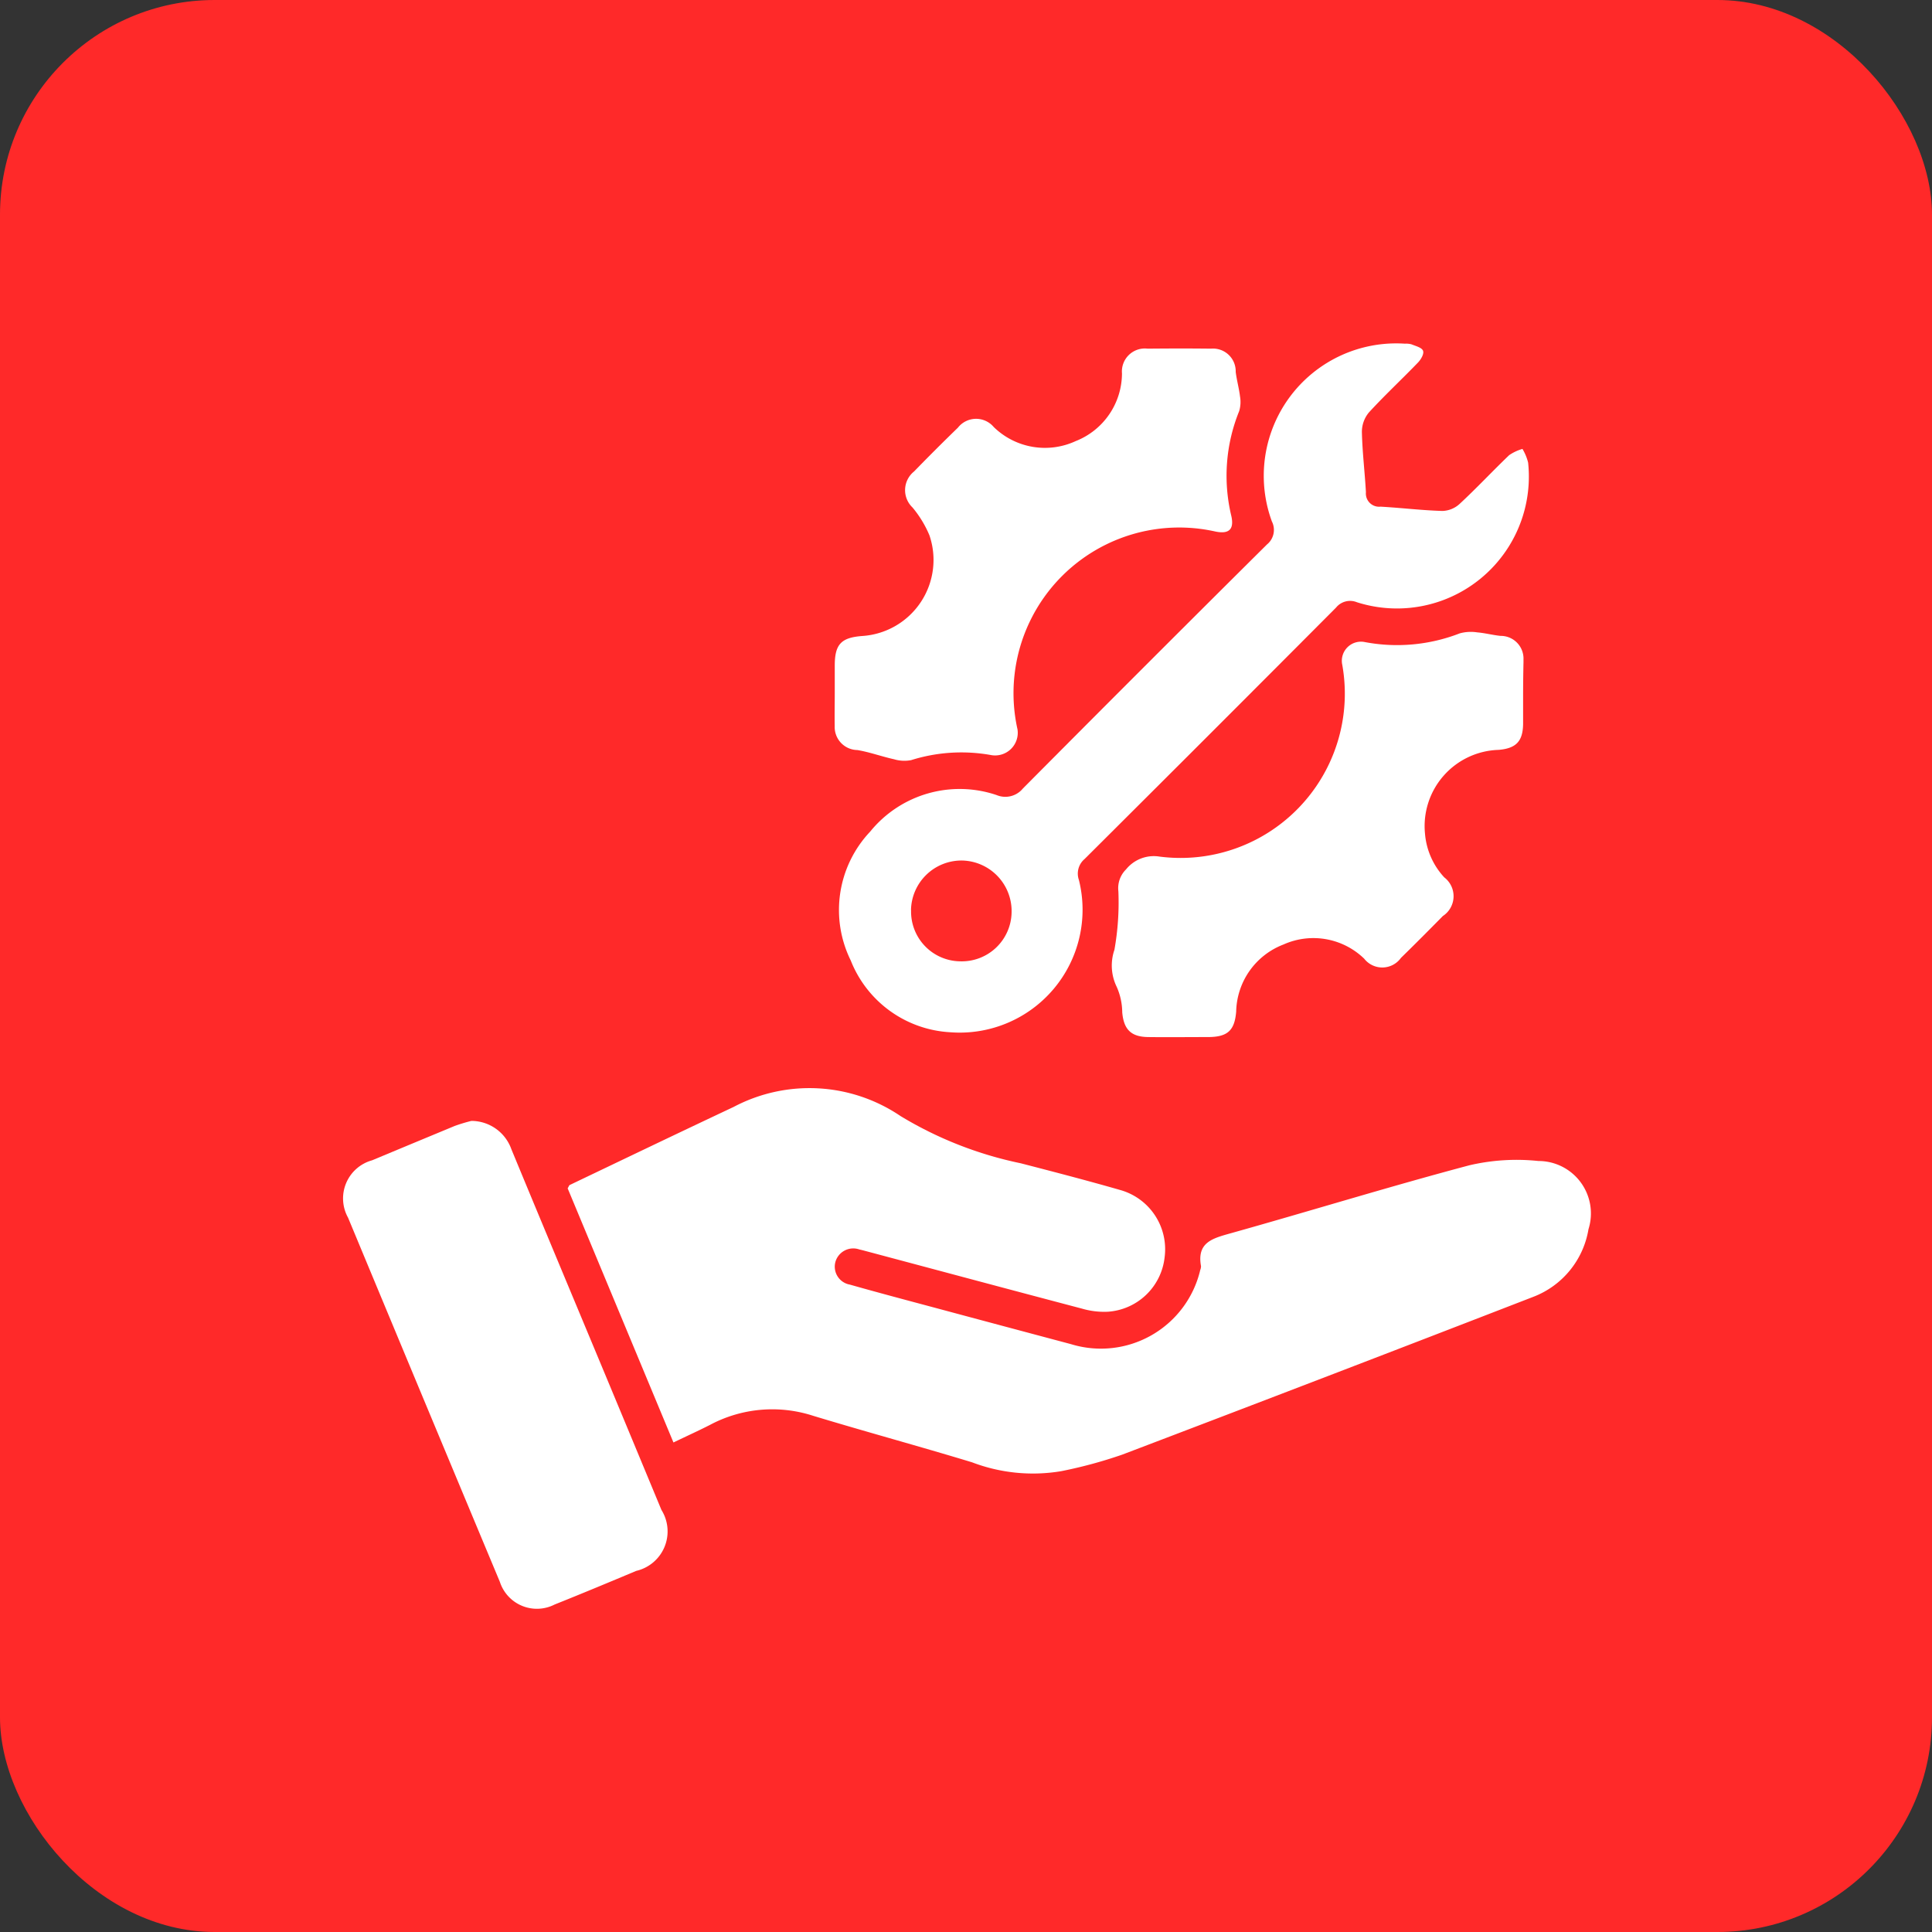 <svg xmlns="http://www.w3.org/2000/svg" xmlns:xlink="http://www.w3.org/1999/xlink" width="45" height="45" viewBox="0 0 45 45">
  <rect x="0" y="0" width="45" height="45" fill="#333333" stroke="none"/>
  <defs>
    <clipPath id="clip-Support_and_maintenance_for_Taxi_Booking_App">
      <rect width="45" height="45"/>
    </clipPath>
  </defs>
  <g id="Support_and_maintenance_for_Taxi_Booking_App" data-name="Support and maintenance for Taxi Booking App" clip-path="url(#clip-Support_and_maintenance_for_Taxi_Booking_App)">
    <rect id="Rectangle_20" data-name="Rectangle 20" width="45" height="45" rx="5" fill="#ff2929"/>
    <g id="Group_2310" data-name="Group 2310" transform="translate(530.31 17.643)">
      <path id="Path_1622" data-name="Path 1622" d="M-482.368,123.107l-2.464-5.919c.027-.045.033-.071.048-.078,1.272-.608,2.542-1.218,3.817-1.818a3.781,3.781,0,0,1,3.888.212,8.862,8.862,0,0,0,2.8,1.1c.772.2,1.543.4,2.308.62a1.433,1.433,0,0,1,1.043,1.571,1.426,1.426,0,0,1-1.326,1.267,1.841,1.841,0,0,1-.6-.073c-1.659-.437-3.316-.882-4.974-1.324-.069-.018-.138-.038-.208-.053a.432.432,0,0,0-.559.287.424.424,0,0,0,.336.531c.648.184,1.3.357,1.951.531q1.6.43,3.2.856a2.376,2.376,0,0,0,3.01-1.727.262.262,0,0,0,.018-.09c-.1-.552.266-.646.682-.763,1.858-.52,3.7-1.09,5.568-1.586a4.833,4.833,0,0,1,1.608-.1,1.221,1.221,0,0,1,1.167,1.588,2.043,2.043,0,0,1-1.281,1.574q-4.785,1.854-9.581,3.678a10.723,10.723,0,0,1-1.417.384,3.978,3.978,0,0,1-2.079-.206c-1.231-.374-2.473-.711-3.7-1.083a3.08,3.08,0,0,0-2.405.212C-481.793,122.838-482.063,122.96-482.368,123.107Z" transform="translate(-32.256 -107.152)" fill="#fff"/>
      <path id="Path_1623" data-name="Path 1623" d="M-436.9,6.4a2.648,2.648,0,0,1-2.316-1.673,2.656,2.656,0,0,1,.453-3A2.684,2.684,0,0,1-435.82.875a.529.529,0,0,0,.614-.152q2.833-2.852,5.685-5.684a.437.437,0,0,0,.114-.538,3.084,3.084,0,0,1,3.1-4.139.476.476,0,0,1,.152.015c.1.041.24.075.269.149s-.05.206-.119.277c-.376.39-.774.76-1.14,1.159a.707.707,0,0,0-.165.452c.01.469.068.938.094,1.407a.308.308,0,0,0,.34.337c.48.027.958.086,1.438.1a.618.618,0,0,0,.4-.16c.4-.37.768-.766,1.159-1.14a1.083,1.083,0,0,1,.309-.145,1.16,1.16,0,0,1,.132.32,3.072,3.072,0,0,1-3.989,3.251.42.42,0,0,0-.484.124q-2.923,2.935-5.859,5.858a.445.445,0,0,0-.131.488A2.862,2.862,0,0,1-436.9,6.4Zm-.91-2.843a1.158,1.158,0,0,0,1.141,1.191,1.161,1.161,0,0,0,1.2-1.134A1.179,1.179,0,0,0-436.629,2.4,1.177,1.177,0,0,0-437.812,3.552Z" transform="translate(-71.279)" fill="#fff"/>
      <path id="Path_1624" data-name="Path 1624" d="M-519.33,120.3a.99.99,0,0,1,.931.66c.706,1.708,1.42,3.413,2.131,5.119q.683,1.64,1.364,3.282a.944.944,0,0,1-.587,1.42c-.631.265-1.262.528-1.9.783a.907.907,0,0,1-1.276-.527q-1.772-4.24-3.536-8.483a.921.921,0,0,1,.559-1.336q.96-.4,1.924-.8A3.814,3.814,0,0,1-519.33,120.3Z" transform="translate(0 -111.835)" fill="#fff"/>
      <path id="Path_1625" data-name="Path 1625" d="M-440.205-.75c0-.215,0-.429,0-.644,0-.5.151-.654.648-.69A1.775,1.775,0,0,0-438-4.429a2.539,2.539,0,0,0-.394-.648.557.557,0,0,1,.037-.839q.5-.515,1.02-1.019a.538.538,0,0,1,.835-.016,1.707,1.707,0,0,0,1.909.328A1.7,1.7,0,0,0-433.515-8.2a.535.535,0,0,1,.6-.576c.491-.005.982-.006,1.473,0a.529.529,0,0,1,.576.54c.023.192.077.38.1.571a.742.742,0,0,1-.02.346,4,4,0,0,0-.183,2.436c.072.315-.052.434-.376.365A3.859,3.859,0,0,0-435.948.093a.528.528,0,0,1-.6.6,3.9,3.9,0,0,0-1.878.115.839.839,0,0,1-.4-.021c-.286-.063-.565-.166-.853-.214a.536.536,0,0,1-.527-.56C-440.211-.239-440.205-.495-440.205-.75Z" transform="translate(-70.662 -0.746)" fill="#fff"/>
      <path id="Path_1626" data-name="Path 1626" d="M-384.349,40.037c0,.235,0,.47,0,.705-.007.4-.162.565-.57.6a1.776,1.776,0,0,0-1.715,1.952,1.7,1.7,0,0,0,.449,1.018.552.552,0,0,1-.033.9c-.323.328-.647.654-.976.975a.535.535,0,0,1-.856.019,1.7,1.7,0,0,0-1.882-.33,1.712,1.712,0,0,0-1.1,1.561c-.036.442-.2.59-.643.594-.47,0-.941.006-1.411,0-.4-.006-.565-.182-.6-.576a1.494,1.494,0,0,0-.128-.592,1.13,1.13,0,0,1-.054-.864,6.271,6.271,0,0,0,.092-1.365.613.613,0,0,1,.177-.506.831.831,0,0,1,.784-.3,3.826,3.826,0,0,0,4.248-4.5.446.446,0,0,1,.515-.5,4.033,4.033,0,0,0,2.228-.2.971.971,0,0,1,.405-.023c.182.015.361.063.543.082a.529.529,0,0,1,.536.55c0,.02,0,.041,0,.061Q-384.348,39.669-384.349,40.037Z" transform="translate(-110.485 -41.519)" fill="#fff"/>
    </g>
  </g>
</svg>
